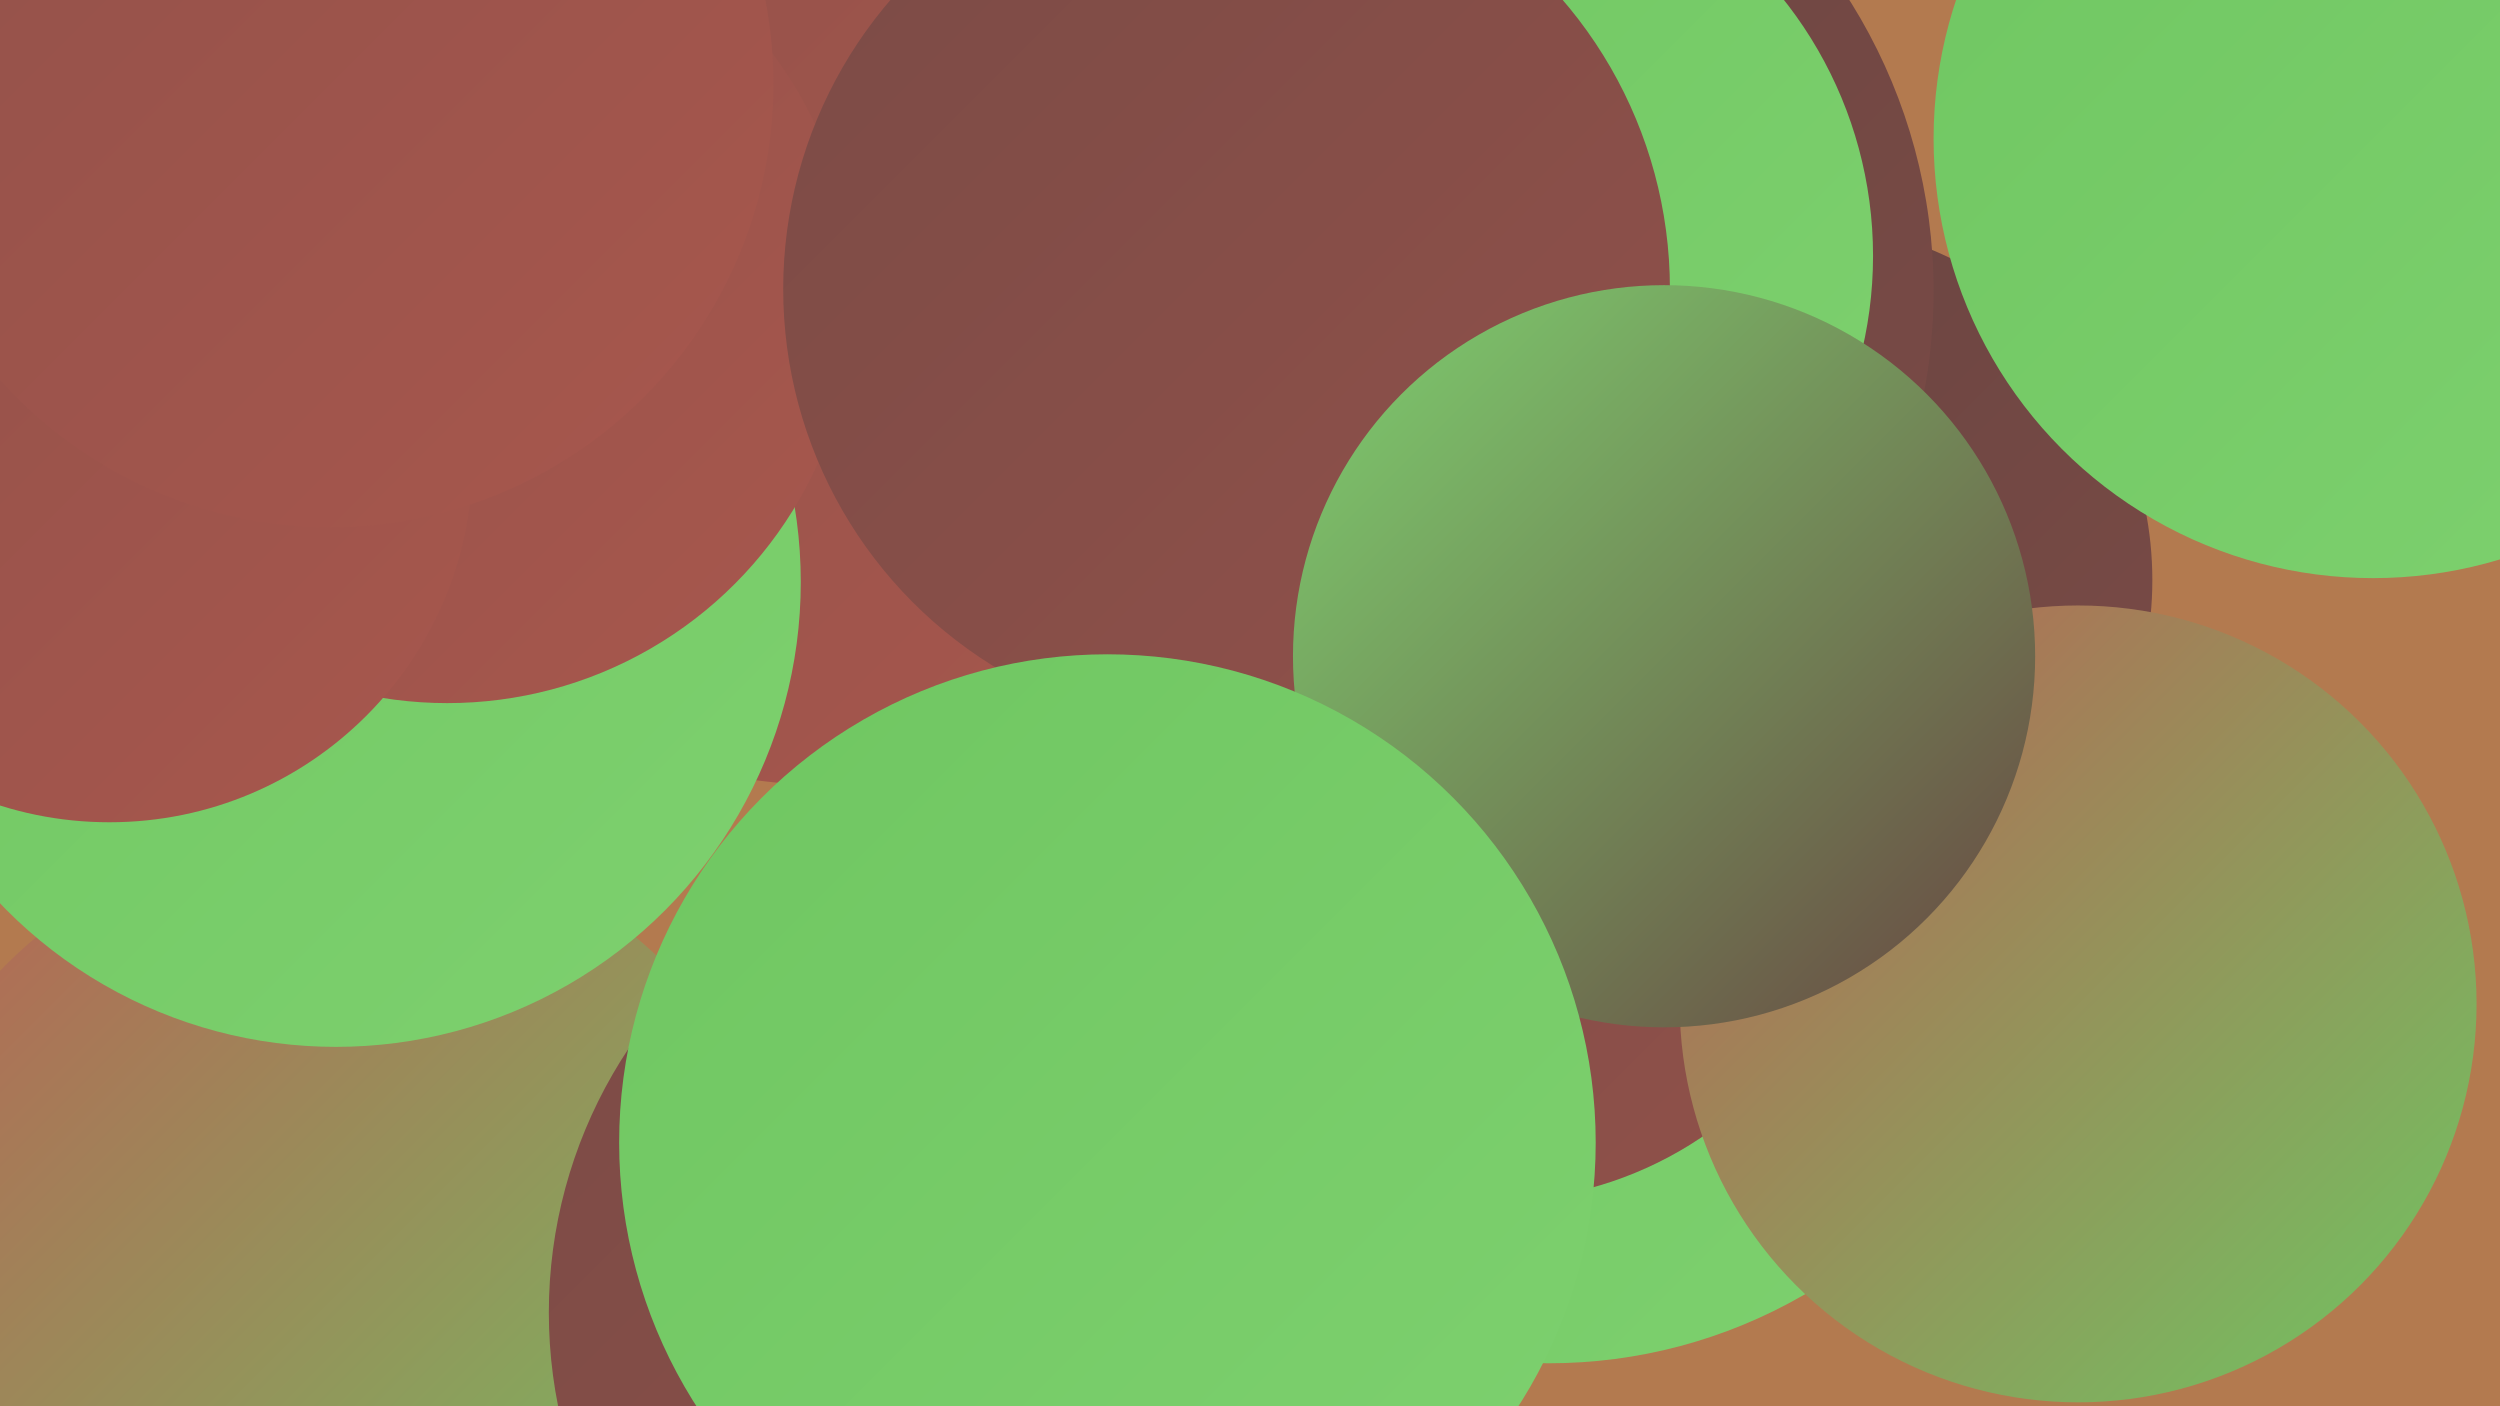 <?xml version="1.0" encoding="UTF-8"?><svg width="1280" height="720" xmlns="http://www.w3.org/2000/svg"><defs><linearGradient id="grad0" x1="0%" y1="0%" x2="100%" y2="100%"><stop offset="0%" style="stop-color:#674441;stop-opacity:1" /><stop offset="100%" style="stop-color:#7b4b46;stop-opacity:1" /></linearGradient><linearGradient id="grad1" x1="0%" y1="0%" x2="100%" y2="100%"><stop offset="0%" style="stop-color:#7b4b46;stop-opacity:1" /><stop offset="100%" style="stop-color:#91514a;stop-opacity:1" /></linearGradient><linearGradient id="grad2" x1="0%" y1="0%" x2="100%" y2="100%"><stop offset="0%" style="stop-color:#91514a;stop-opacity:1" /><stop offset="100%" style="stop-color:#a8574d;stop-opacity:1" /></linearGradient><linearGradient id="grad3" x1="0%" y1="0%" x2="100%" y2="100%"><stop offset="0%" style="stop-color:#a8574d;stop-opacity:1" /><stop offset="100%" style="stop-color:#b96154;stop-opacity:1" /></linearGradient><linearGradient id="grad4" x1="0%" y1="0%" x2="100%" y2="100%"><stop offset="0%" style="stop-color:#b96154;stop-opacity:1" /><stop offset="100%" style="stop-color:#6fc661;stop-opacity:1" /></linearGradient><linearGradient id="grad5" x1="0%" y1="0%" x2="100%" y2="100%"><stop offset="0%" style="stop-color:#6fc661;stop-opacity:1" /><stop offset="100%" style="stop-color:#7ed16f;stop-opacity:1" /></linearGradient><linearGradient id="grad6" x1="0%" y1="0%" x2="100%" y2="100%"><stop offset="0%" style="stop-color:#7ed16f;stop-opacity:1" /><stop offset="100%" style="stop-color:#674441;stop-opacity:1" /></linearGradient></defs><rect width="1280" height="720" fill="#b37a4f" /><circle cx="487" cy="40" r="208" fill="url(#grad0)" /><circle cx="611" cy="8" r="269" fill="url(#grad6)" /><circle cx="793" cy="437" r="261" fill="url(#grad5)" /><circle cx="658" cy="109" r="278" fill="url(#grad3)" /><circle cx="919" cy="297" r="183" fill="url(#grad0)" /><circle cx="711" cy="149" r="279" fill="url(#grad0)" /><circle cx="172" cy="663" r="239" fill="url(#grad4)" /><circle cx="425" cy="114" r="288" fill="url(#grad2)" /><circle cx="172" cy="298" r="238" fill="url(#grad5)" /><circle cx="764" cy="423" r="192" fill="url(#grad1)" /><circle cx="525" cy="672" r="244" fill="url(#grad1)" /><circle cx="229" cy="152" r="208" fill="url(#grad2)" /><circle cx="748" cy="131" r="211" fill="url(#grad5)" /><circle cx="56" cy="235" r="186" fill="url(#grad2)" /><circle cx="1215" cy="71" r="225" fill="url(#grad5)" /><circle cx="1064" cy="514" r="204" fill="url(#grad4)" /><circle cx="628" cy="148" r="227" fill="url(#grad1)" /><circle cx="852" cy="336" r="190" fill="url(#grad6)" /><circle cx="169" cy="43" r="227" fill="url(#grad2)" /><circle cx="567" cy="585" r="250" fill="url(#grad5)" /></svg>